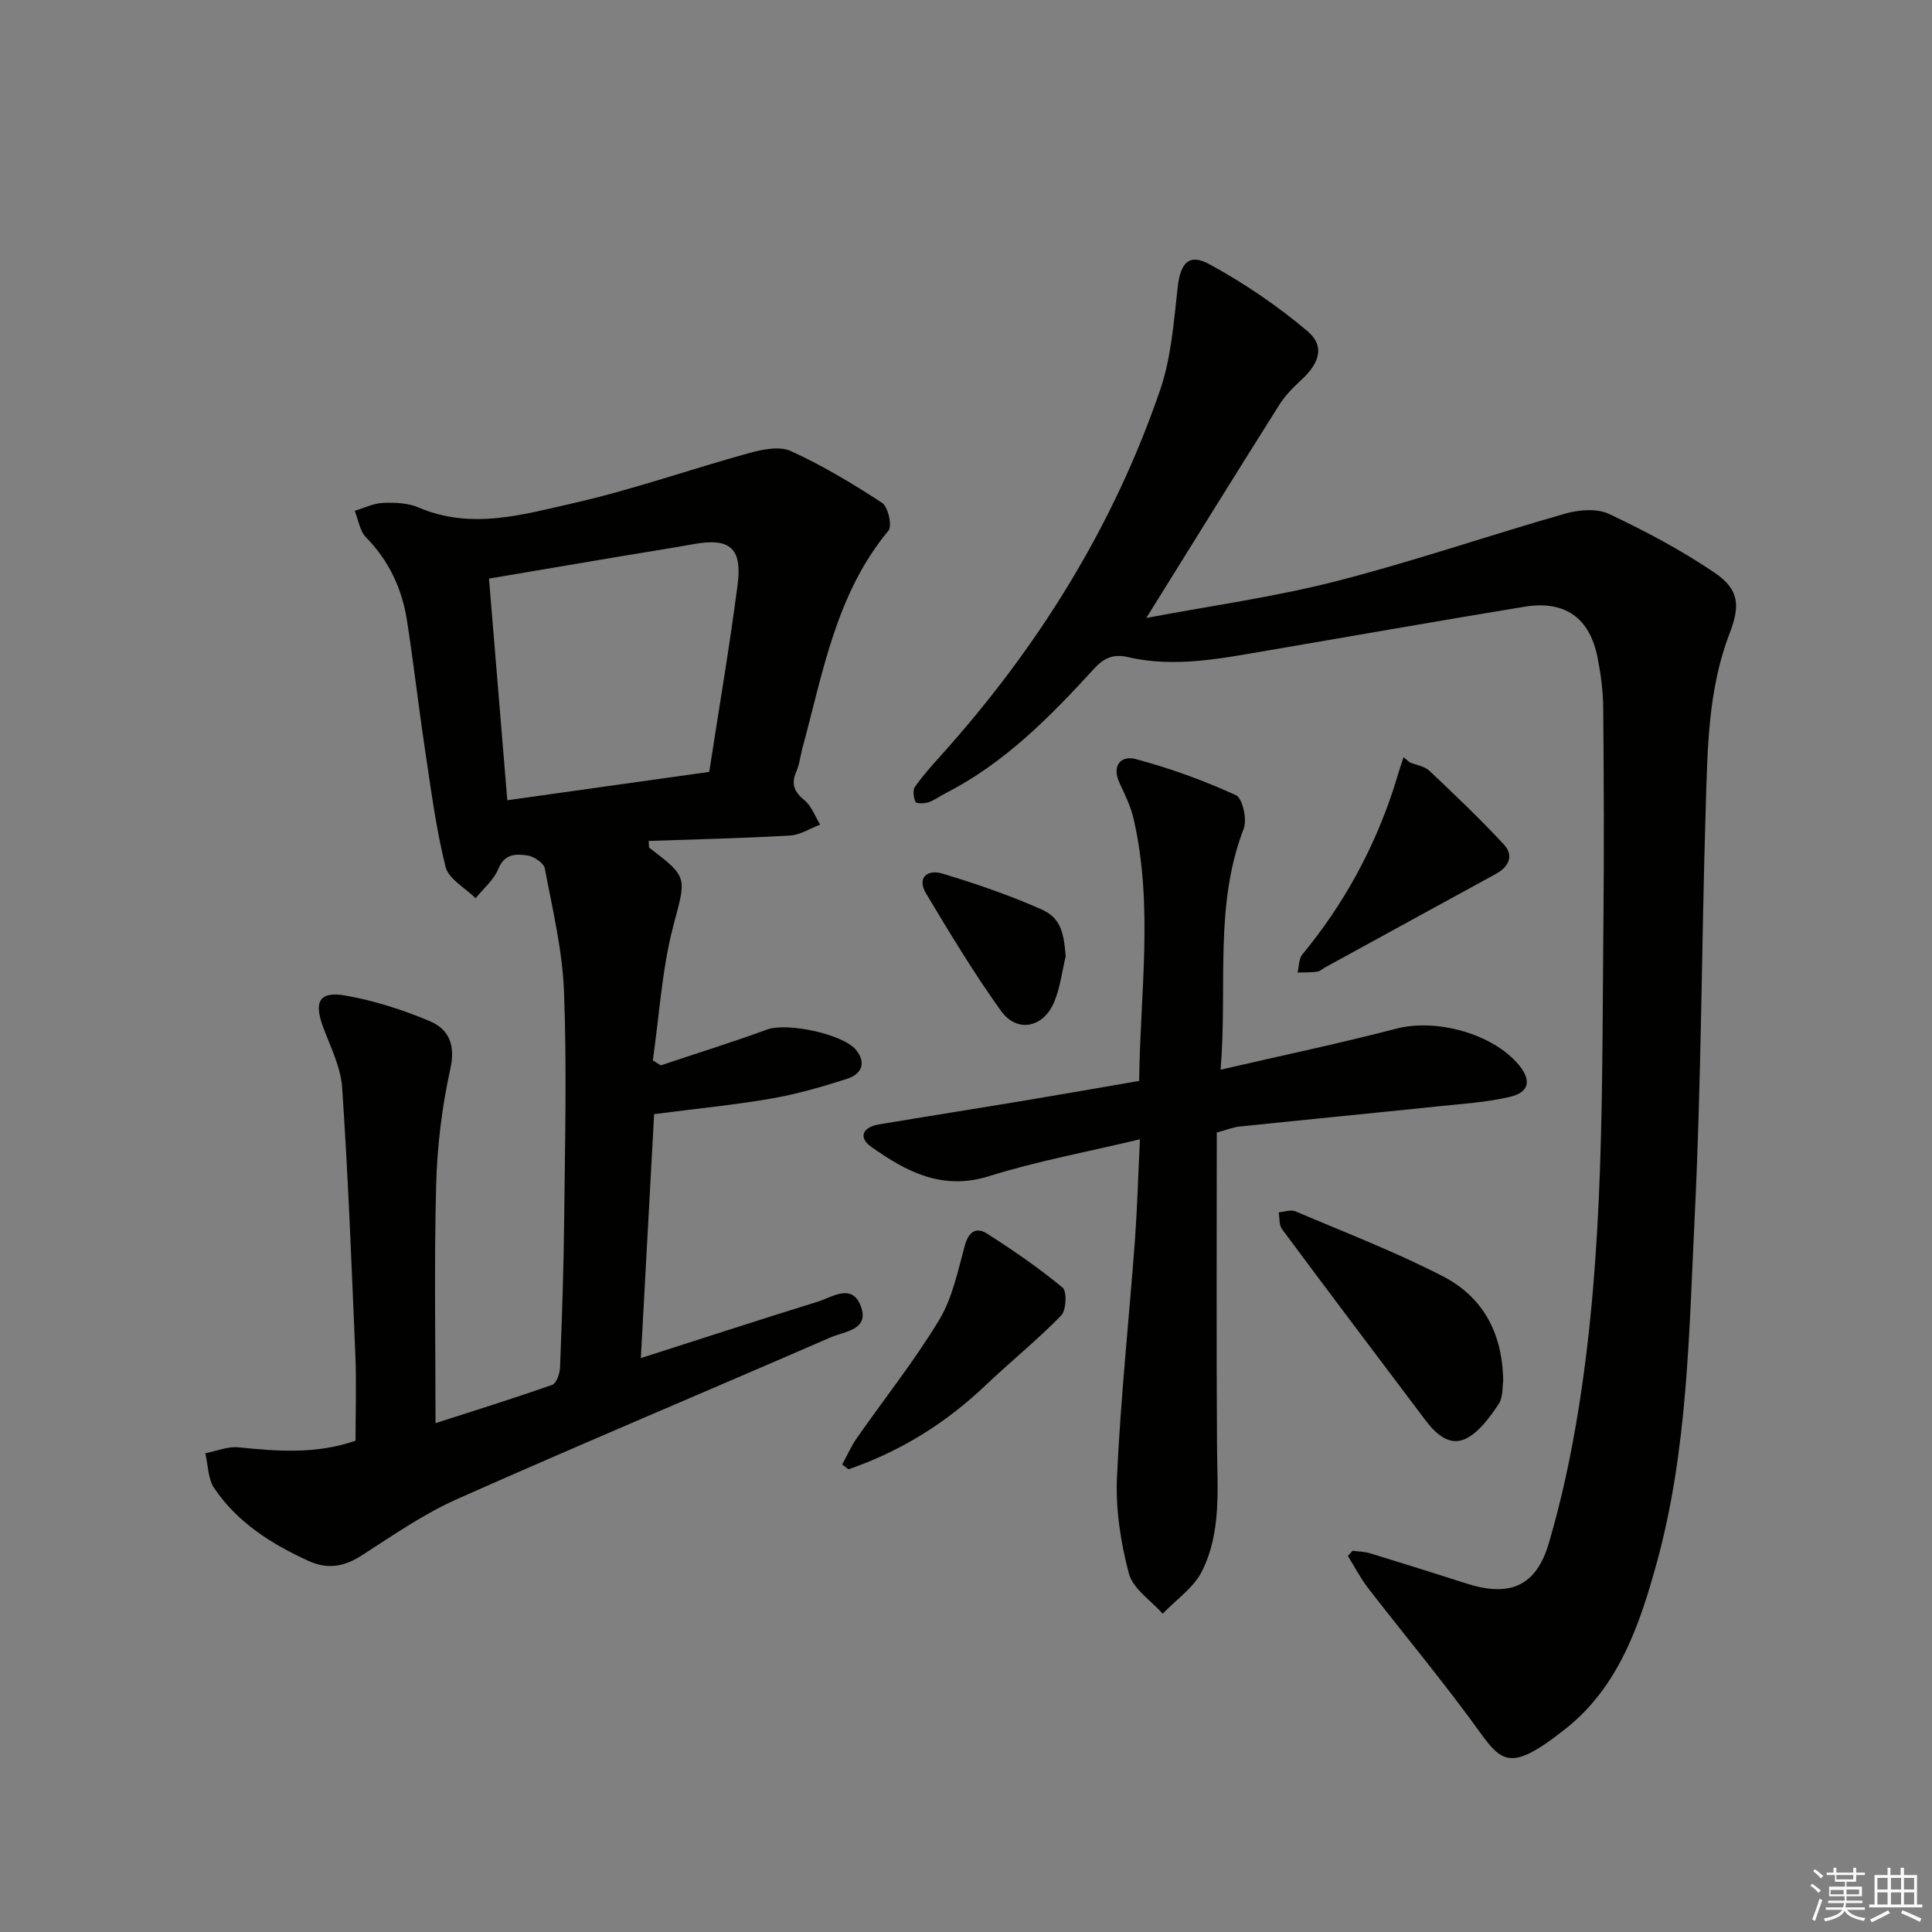 <svg enable-background="new 0 0 400 400" viewBox="0 0 400 400" xmlns="http://www.w3.org/2000/svg"><rect x="0" y="0" width="400" height="400" fill="#808080" stroke="none"/><g fill="#010100"><path d="m135.43 230.67c-.86 15.79-1.79 32.82-2.75 50.51 12.59-4.03 24.53-7.94 36.54-11.65 3.05-.94 7.19-3.97 9.01.92 1.83 4.92-3.41 5.19-6.22 6.42-25.74 11.2-51.64 22.06-77.29 33.46-6.93 3.08-13.3 7.49-19.71 11.63-3.69 2.39-7.09 3.06-11.18 1.19-7.7-3.51-14.69-7.96-19.48-15.04-1.31-1.94-1.26-4.79-1.84-7.23 2.29-.44 4.63-1.45 6.85-1.23 8.12.83 16.17 1.45 24.25-1.37 0-5.91.21-11.87-.04-17.81-.77-18.43-1.49-36.88-2.73-55.28-.29-4.3-2.46-8.51-3.99-12.69-1.87-5.11-.72-7.32 4.62-6.39 5.97 1.04 11.9 2.95 17.49 5.3 3.89 1.64 5.4 4.83 4.29 9.83-1.74 7.88-2.74 16.04-2.95 24.12-.43 16.28-.13 32.59-.13 49.29 7.63-2.46 15.94-5.05 24.15-7.93.87-.31 1.58-2.32 1.63-3.57.4-10.3.76-20.61.86-30.91.16-15.66.56-31.34-.04-46.98-.33-8.53-2.38-17.01-3.97-25.45-.21-1.12-2.23-2.49-3.57-2.69-2.33-.34-4.76-.44-6.06 2.77-.92 2.29-3.09 4.07-4.7 6.08-2.15-2.14-5.59-3.97-6.22-6.49-2-8.01-3.05-16.26-4.28-24.44-1.33-8.86-2.34-17.78-3.72-26.63-1.02-6.55-3.73-12.31-8.47-17.16-1.3-1.33-1.59-3.64-2.34-5.49 1.95-.58 3.88-1.56 5.86-1.64 2.45-.1 5.17 0 7.37.95 10.9 4.68 21.64 1.46 32.13-.92 12.24-2.78 24.15-7 36.27-10.34 2.77-.76 6.32-1.5 8.67-.42 6.57 3 12.83 6.75 18.88 10.72 1.25.82 2.14 4.78 1.33 5.75-10.89 13.11-13.55 29.38-17.82 45.04-.44 1.6-.59 3.32-1.25 4.82-1.13 2.57-.49 4.2 1.68 5.97 1.47 1.2 2.19 3.33 3.25 5.04-2.08.78-4.13 2.13-6.24 2.26-9.73.56-19.48.78-29.28 1.12.09.85.01 1.32.18 1.45 8.19 6.17 7.53 6.17 4.91 16.22-2.35 9.01-2.88 18.49-4.22 27.76.55.34 1.1.69 1.65 1.03 7.36-2.46 14.76-4.77 22.05-7.43 4.11-1.5 15.89.96 18.48 4.36 2.14 2.79.81 4.96-1.91 5.84-5.18 1.67-10.46 3.19-15.81 4.12-7.75 1.33-15.58 2.09-24.19 3.21zm11.41-70.86c2.03-13.23 4.22-25.98 5.88-38.8.99-7.62-1.7-9.71-9.16-8.35-4.89.9-9.82 1.63-14.72 2.46-9.12 1.54-18.23 3.09-27.6 4.67 1.28 15.57 2.53 30.66 3.79 45.89 14.35-2.01 27.8-3.9 41.81-5.87z"/><path d="m237.33 127.94c13.2-2.49 26.35-4.3 39.13-7.56 16.04-4.1 31.74-9.52 47.67-14.06 2.82-.8 6.53-1.08 9.03.1 7.47 3.52 14.84 7.44 21.68 12.05 5.22 3.51 5.52 6.79 3.25 12.69-4.45 11.55-4.56 23.74-4.93 35.82-.87 28.44-.91 56.92-2.31 85.33-1.17 23.85-1.43 47.92-7.82 71.19-3.53 12.86-7.88 25.68-18.85 34.39-12.72 10.09-13.47 6.52-20.03-2.33-6.73-9.09-13.97-17.8-20.89-26.75-1.6-2.07-2.81-4.44-4.2-6.67.32-.36.65-.71.97-1.07 1.21.16 2.48.17 3.63.52 6.67 2.04 13.32 4.13 19.96 6.26 8.9 2.85 14.39.63 17.03-8.29 2.67-9.03 4.64-18.34 6.14-27.65 5.37-33.31 4.85-66.95 5.18-100.53.15-14.95.09-29.91-.04-44.86-.03-3.46-.5-6.96-1.17-10.36-1.62-8.26-6.76-11.92-15.15-10.54-17.67 2.9-35.31 6.02-52.97 9.03-9.66 1.64-19.32 3.67-29.14 1.39-2.98-.69-4.95.19-6.96 2.38-9.12 9.97-18.57 19.6-30.83 25.84-1.18.6-2.27 1.44-3.51 1.85-.83.28-2.46.3-2.64-.08-.42-.9-.63-2.41-.13-3.12 1.61-2.31 3.52-4.42 5.41-6.53 20.01-22.26 35.6-47.23 45.33-75.57 2.33-6.77 2.85-14.22 3.67-21.42.56-4.86 2.26-7.02 6.53-4.7 7.19 3.91 14.1 8.61 20.35 13.89 3.63 3.06 2.48 6.6-1.3 10.08-1.69 1.56-3.37 3.26-4.58 5.2-9 14.26-17.89 28.62-27.51 44.08z"/><path d="m236.01 235.88c-11.03 2.64-21.32 4.52-31.23 7.63-9.72 3.05-17.15-.94-24.4-6.07-2.76-1.96-1.74-4.08 1.53-4.63 9.98-1.68 19.97-3.24 29.95-4.9 7.86-1.31 15.7-2.69 23.99-4.12.21-18.21 2.98-36.27-1.14-54.22-.59-2.56-1.77-5.01-2.9-7.4-1.72-3.64.27-5.82 3.28-5.02 7.11 1.88 14.1 4.43 20.79 7.48 1.38.63 2.36 5.03 1.61 6.96-6.15 15.93-3.33 32.53-4.78 49.88 12.69-2.94 24.61-5.43 36.39-8.5 8.24-2.15 20.03 1.02 25.42 7.59 2.58 3.15 2.09 5.61-1.97 6.55-4.81 1.11-9.82 1.43-14.76 1.94-13.71 1.43-27.43 2.76-41.13 4.19-1.45.15-2.85.73-4.74 1.24 0 21.7-.09 43.29.05 64.88.06 8.83.95 17.83-3.12 25.95-1.72 3.43-5.36 5.89-8.13 8.8-2.42-2.75-6.16-5.16-7-8.34-1.71-6.45-2.77-13.35-2.46-19.99.76-16.4 2.5-32.76 3.73-49.15.47-6.58.65-13.18 1.02-20.75z"/><path d="m311.22 285.94c-.18 1.01.03 3.33-.98 4.82-1.85 2.71-4.01 5.77-6.8 7.12-3.38 1.63-6.25-1.09-8.35-3.88-9.92-13.15-19.84-26.3-29.67-39.53-.63-.85-.47-2.3-.67-3.47 1.15-.09 2.49-.61 3.43-.21 10.24 4.35 20.66 8.36 30.53 13.44 8.02 4.14 12.38 11.37 12.51 21.71z"/><path d="m174.37 303.21c1-1.83 1.84-3.77 3.03-5.47 5.69-8.16 11.93-15.98 17.05-24.47 2.75-4.55 3.86-10.16 5.31-15.4.79-2.87 2.36-3.9 4.61-2.46 5.39 3.45 10.7 7.09 15.62 11.17.94.78.78 4.69-.29 5.79-4.94 5.06-10.48 9.53-15.61 14.41-8.27 7.88-17.69 13.73-28.42 17.42-.43-.34-.87-.66-1.3-.99z"/><path d="m291.88 157.84c1.37.57 3.06.8 4.07 1.75 5.25 4.96 10.49 9.95 15.4 15.24 2.08 2.24 1.13 4.59-1.62 6.09-11.77 6.42-23.53 12.88-35.29 19.32-.58.32-1.13.85-1.75.94-1.33.18-2.69.13-4.04.17.31-1.27.24-2.84.99-3.75 8.46-10.24 14.73-21.66 18.87-34.26.41-1.26.77-2.53 1.17-3.8.29-.93.61-1.85.91-2.78.43.35.86.71 1.29 1.08z"/><path d="m220.64 198c-.77 3.18-1.14 6.53-2.4 9.5-2.25 5.32-7.68 6.39-10.99 1.8-5.6-7.79-10.56-16.04-15.5-24.28-2-3.33.3-5.07 3.3-4.17 6.95 2.09 13.86 4.46 20.5 7.39 3.91 1.72 4.69 4.52 5.09 9.76z"/></g><path d="m374.8 390.4.4-.4c.7.5 1.3 1 1.8 1.4l-.5.5c-.5-.6-1.1-1.1-1.7-1.5zm1 7.3-.6-.3c.5-1.4 1.1-2.8 1.5-4.3.2.1.4.2.6.3-.5 1.3-1 2.8-1.5 4.3zm-.4-10.3.4-.4c.4.3 1 .8 1.7 1.4l-.5.5c-.4-.5-1-1-1.6-1.5zm2.5.3h1.7v-1h.6v1h3.5v-1h.6v1h1.8v.5h-1.8v1.4h-2v1h3.2v2h-3.2v.9h3.3v.5h-3.4c0 .3-.1.6-.1.9h4v.5h-3.7c.7.9 1.9 1.5 3.8 1.7-.1.2-.2.4-.3.6-2.1-.4-3.5-1.1-4-2.1-.4 1-1.8 1.7-4 2.2-.1-.2-.2-.4-.3-.6 2.1-.4 3.4-1 3.8-1.8h-3.4v-.5h3.6c.1-.3.1-.6.2-.9h-3.3v-.5h3.4c0-.3 0-.6 0-.9h-3.2v-2h3.3v-1h-2.1v-1.4h-1.7v-.5zm1.1 3.5v1h2.7c0-.3 0-.4 0-.4 0-.1 0-.2 0-.2 0-.1 0-.2 0-.3h-2.7zm1.2-3v.9h3.5v-.9zm4.7 3h-2.6v.6.4h2.6z" fill="#fafafb"/><path d="m393.6 386.7h.6v1.5h2.7v6.1h1.1v.6h-11v-.6h1.1v-6.1h2.7v-1.5h.6v1.5h2.1v-1.5zm-2.7 8.8.4.6c-1.2.6-2.5 1.3-3.8 1.9-.1-.2-.2-.4-.3-.6 1.2-.6 2.5-1.2 3.7-1.9zm-2.2-6.7v2.4h2.1v-2.4zm0 3v2.5h2.1v-2.5zm2.8-3v2.4h2.1v-2.4zm0 3v2.5h2.1v-2.5zm6 6.1c-1.4-.7-2.7-1.3-3.9-1.8l.3-.6c1.5.6 2.7 1.2 3.9 1.7zm-1.2-9.1h-2.1v2.4h2.1zm-2.1 3v2.5h2.1v-2.5z" fill="#fafafb"/></svg>